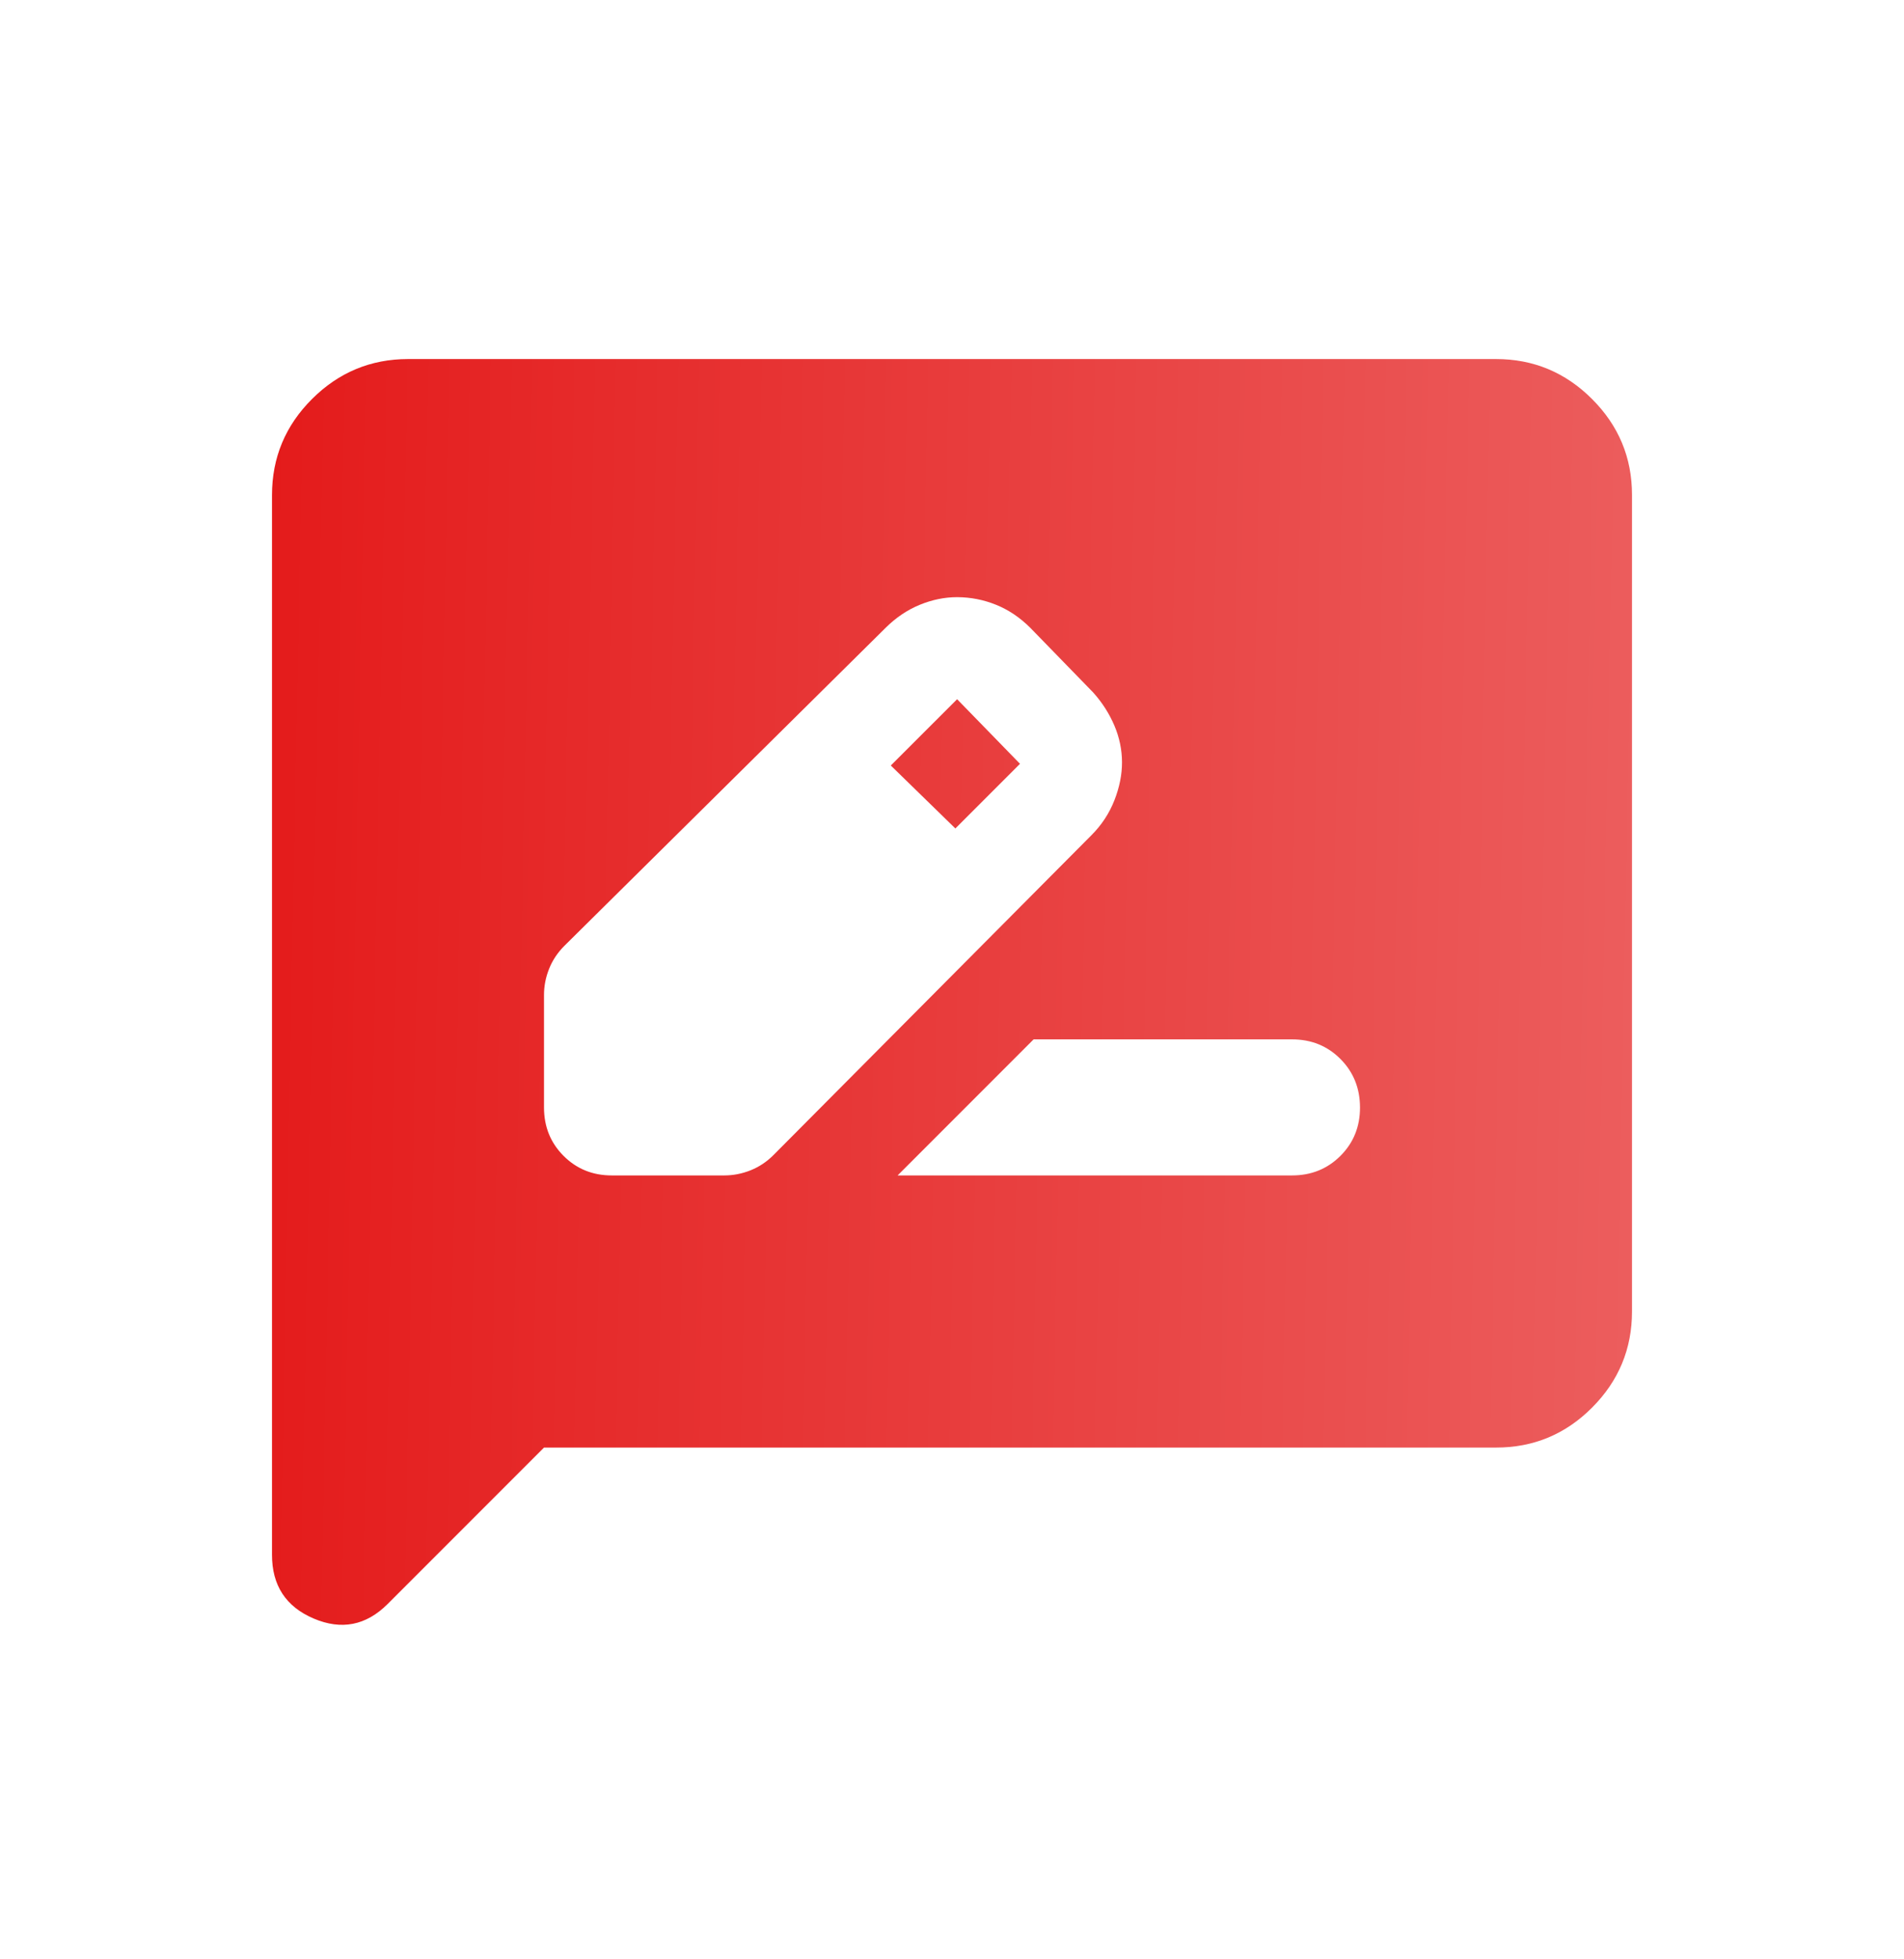 <svg width="35" height="36" viewBox="0 0 35 36" fill="none" xmlns="http://www.w3.org/2000/svg">
<path d="M11.25 21.597H13.312C13.479 21.597 13.641 21.565 13.797 21.503C13.954 21.44 14.095 21.347 14.219 21.222L20.062 15.347C20.25 15.159 20.391 14.945 20.485 14.705C20.579 14.465 20.626 14.231 20.625 14.003C20.624 13.775 20.578 13.551 20.485 13.332C20.392 13.113 20.262 12.909 20.094 12.722L18.938 11.534C18.75 11.347 18.542 11.206 18.312 11.113C18.083 11.02 17.844 10.973 17.594 10.972C17.365 10.972 17.135 11.019 16.906 11.113C16.677 11.207 16.469 11.348 16.281 11.534L10.375 17.378C10.25 17.503 10.156 17.644 10.094 17.8C10.031 17.957 10 18.118 10 18.284V20.347C10 20.701 10.12 20.998 10.36 21.238C10.6 21.478 10.897 21.598 11.25 21.597ZM17.562 15.222L16.375 14.065L17.594 12.847L18.75 14.034L17.562 15.222ZM16.5 21.597H23.75C24.104 21.597 24.401 21.477 24.641 21.237C24.881 20.997 25.001 20.7 25 20.347C24.999 19.993 24.879 19.697 24.64 19.457C24.401 19.217 24.104 19.097 23.75 19.097H19L16.5 21.597ZM10 26.597L7.125 29.472C6.729 29.867 6.276 29.956 5.765 29.738C5.254 29.52 4.999 29.129 5 28.565V9.097C5 8.409 5.245 7.821 5.735 7.332C6.225 6.843 6.813 6.598 7.5 6.597H27.5C28.188 6.597 28.776 6.842 29.266 7.332C29.756 7.822 30.001 8.41 30 9.097V24.097C30 24.784 29.755 25.373 29.266 25.863C28.777 26.353 28.188 26.598 27.5 26.597H10Z" fill="url(#paint0_linear_18130_12168)"/>
<defs>
<linearGradient id="paint0_linear_18130_12168" x1="5" y1="6.597" x2="31.028" y2="7.096" gradientUnits="userSpaceOnUse">
<stop stop-color="#E41B1B"/>
<stop offset="1" stop-color="#EC5F5F"/>
</linearGradient>
</defs>
</svg>
